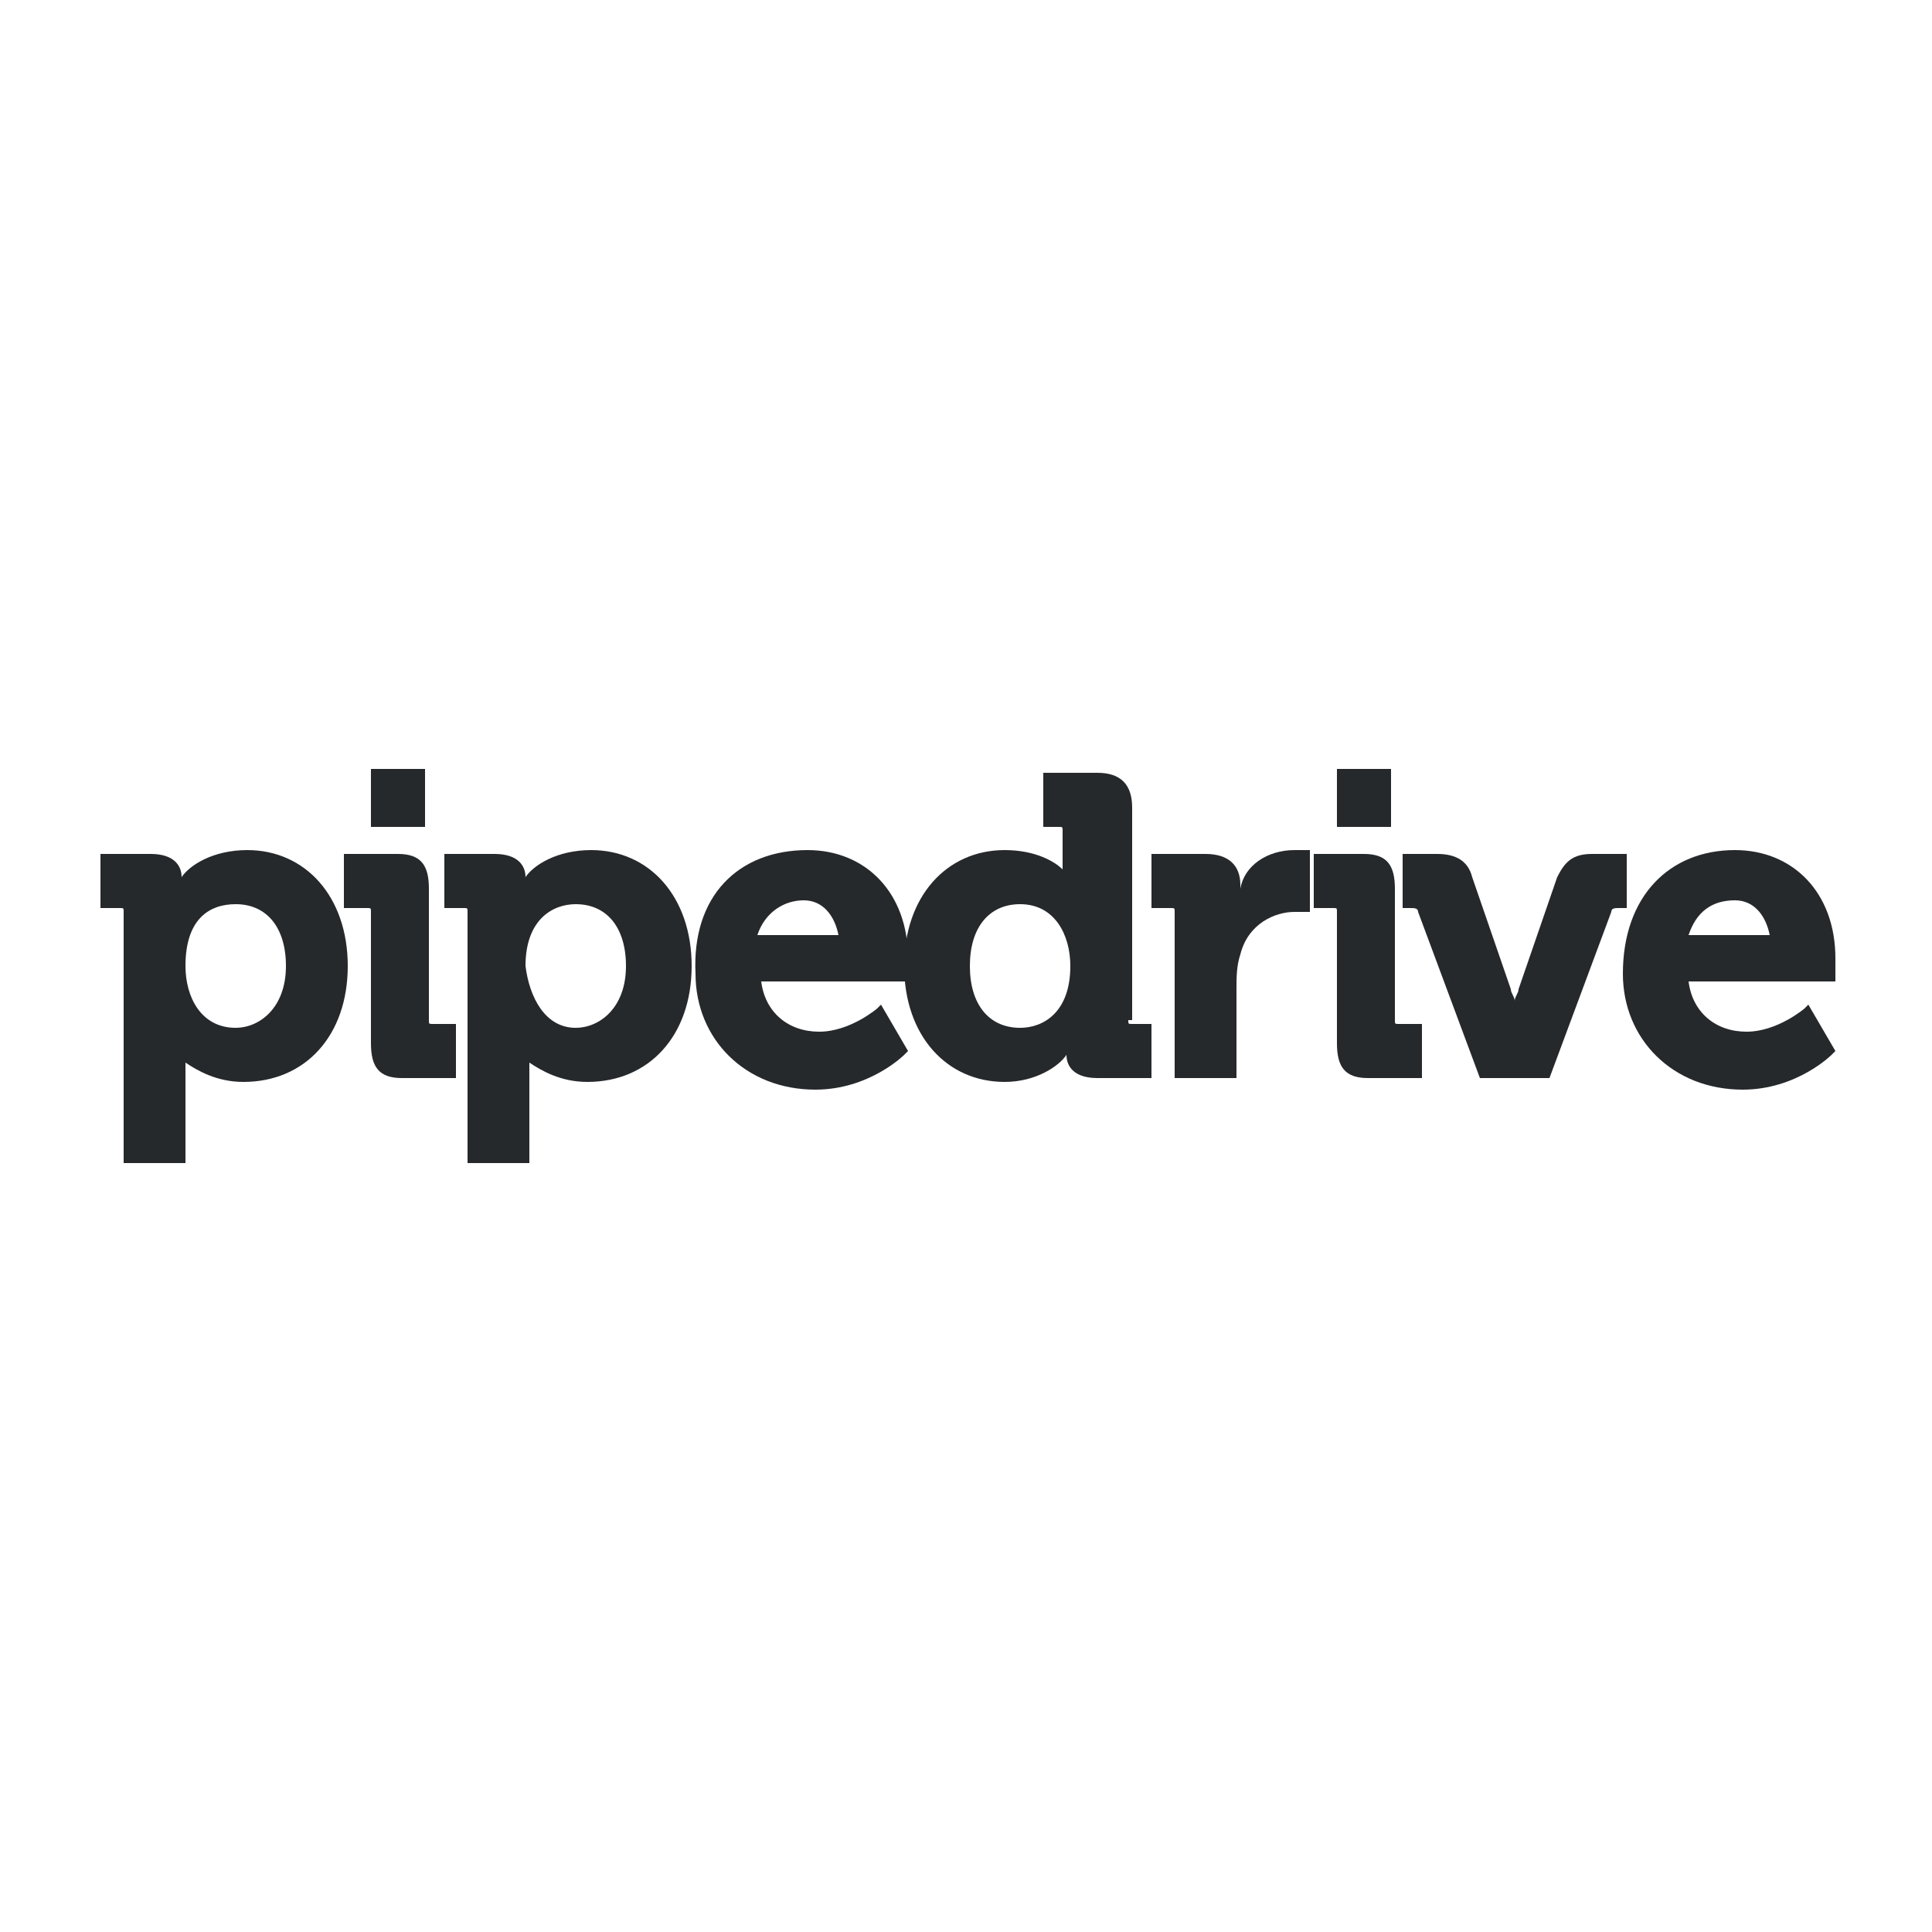 <?xml version="1.0" encoding="utf-8"?>
<!-- Generator: Adobe Illustrator 26.0.1, SVG Export Plug-In . SVG Version: 6.00 Build 0)  -->
<svg version="1.1" id="Layer_1" xmlns="http://www.w3.org/2000/svg" xmlns:xlink="http://www.w3.org/1999/xlink" x="0px" y="0px"
	 viewBox="0 0 50 50" style="enable-background:new 0 0 50 50;" xml:space="preserve">
<style type="text/css">
	.st0{opacity:0;}
	.st1{fill-rule:evenodd;clip-rule:evenodd;fill:#26292C;}
</style>
<desc>Created with Sketch.</desc>
<g id="Pipedrive_full_logo_dark">
	<g id="Pipedrive_full_logo">
		<g id="Background" class="st0">
		</g>
		<g id="Logo" transform="translate(76, 76)">
			<g id="Clip-8">
				<path id="path-3_00000055681504310756647850000012344118059930898618_" class="st1" d="M-64.9-49.6c0,0.1,0,0.1,0.1,0.1h0.6v1.4
					h-1.4c-0.6,0-0.8-0.3-0.8-0.9v-3.4c0-0.1,0-0.1-0.1-0.1h-0.6v-1.4h1.4c0.6,0,0.8,0.3,0.8,0.9V-49.6z"/>
			</g>
			<g id="Clip-11">
				<path id="path-5_00000057113377431690474380000010629020267479766696_" class="st1" d="M-61.1-49.4c0.6,0,1.3-0.5,1.3-1.6
					c0-1-0.5-1.6-1.3-1.6c-0.6,0-1.3,0.4-1.3,1.6C-62.3-50.2-61.9-49.4-61.1-49.4z M-60.7-54c1.5,0,2.6,1.2,2.6,3c0,1.8-1.1,3-2.7,3
					c-0.7,0-1.2-0.3-1.5-0.5c0,0.1,0,0.1,0,0.2v2.4h-1.6v-6.5c0-0.1,0-0.1-0.1-0.1h-0.5v-1.4h1.3c0.6,0,0.8,0.3,0.8,0.6
					C-62.2-53.6-61.6-54-60.7-54z"/>
			</g>
			<g id="Clip-14">
				<path id="path-7_00000114773002968666353570000013669043712364580280_" class="st1" d="M-56.4-51.8h2.1
					c-0.1-0.5-0.4-0.9-0.9-0.9C-55.7-52.7-56.2-52.4-56.4-51.8z M-55.1-54c1.5,0,2.6,1.1,2.6,2.8c0,0.2,0,0.5,0,0.5l0,0.1h-3.8
					c0.1,0.8,0.7,1.3,1.5,1.3c0.8,0,1.5-0.6,1.5-0.6l0.1-0.1l0.7,1.2l-0.1,0.1c0,0-0.9,0.9-2.3,0.9c-1.8,0-3.1-1.3-3.1-3
					C-58.1-52.8-56.9-54-55.1-54z"/>
			</g>
			<g id="Clip-17">
				<path id="path-9_00000083064293295067545940000001801666521639313847_" class="st1" d="M-49.6-49.4c0.6,0,1.3-0.4,1.3-1.6
					c0-0.8-0.4-1.6-1.3-1.6c-0.8,0-1.3,0.6-1.3,1.6C-50.9-50-50.4-49.4-49.6-49.4z M-46.8-49.6c0,0.1,0,0.1,0.1,0.1h0.5v1.4h-1.4
					c-0.6,0-0.8-0.3-0.8-0.6c-0.2,0.3-0.8,0.7-1.6,0.7c-1.5,0-2.6-1.2-2.6-3c0-1.8,1.1-3,2.6-3c0.8,0,1.3,0.3,1.5,0.5v-1
					c0-0.1,0-0.1-0.1-0.1H-49v-1.4h1.4c0.6,0,0.9,0.3,0.9,0.9V-49.6z"/>
			</g>
			<g id="Clip-20">
				<path id="path-11_00000021110233923555464890000014029906443081540533_" class="st1" d="M-42.5-54c0.1,0,0.3,0,0.3,0l0.1,0v1.6
					l-0.1,0c0,0-0.1,0-0.3,0c-0.5,0-1.2,0.3-1.4,1.1c-0.1,0.3-0.1,0.6-0.1,0.9v2.3h-1.6v-4.3c0-0.1,0-0.1-0.1-0.1h-0.5v-1.4h1.4
					c0.6,0,0.9,0.3,0.9,0.8v0.1C-43.8-53.6-43.2-54-42.5-54z"/>
			</g>
			<g id="Clip-23">
				<path id="path-13_00000006705503728420567310000016036988244927686272_" class="st1" d="M-39.9-49.6c0,0.1,0,0.1,0.1,0.1h0.6
					v1.4h-1.4c-0.6,0-0.8-0.3-0.8-0.9v-3.4c0-0.1,0-0.1-0.1-0.1H-42v-1.4h1.3c0.6,0,0.8,0.3,0.8,0.9V-49.6z"/>
			</g>
			<g id="Clip-26">
				<path id="path-15_00000090979577571188020550000007932196733240541580_" class="st1" d="M-33.9-53.9v1.4h-0.2
					c-0.1,0-0.2,0-0.2,0.1l-1.6,4.3h-1.8l-1.6-4.3c0-0.1-0.1-0.1-0.2-0.1h-0.2v-1.4h0.9c0.5,0,0.8,0.2,0.9,0.6l1,2.9
					c0,0.1,0.1,0.2,0.1,0.3c0-0.1,0.1-0.2,0.1-0.3l1-2.9c0.2-0.4,0.4-0.6,0.9-0.6H-33.9z"/>
			</g>
			<g id="Clip-29">
				<path id="path-17_00000111168688991569338010000011452706370361669042_" class="st1" d="M-32.3-51.8h2.1
					c-0.1-0.5-0.4-0.9-0.9-0.9C-31.7-52.7-32.1-52.4-32.3-51.8z M-31.1-54c1.5,0,2.6,1.1,2.6,2.8c0,0.2,0,0.5,0,0.5l0,0.1h-3.8
					c0.1,0.8,0.7,1.3,1.5,1.3c0.8,0,1.5-0.6,1.5-0.6l0.1-0.1l0.7,1.2l-0.1,0.1c0,0-0.9,0.9-2.3,0.9c-1.8,0-3.1-1.3-3.1-3
					C-34-52.8-32.8-54-31.1-54z"/>
			</g>
			<g id="Clip-32">
				<polygon id="path-19_00000107554299160504468860000004322061758096601530_" class="st1" points="-66.4,-56.1 -65,-56.1 
					-65,-54.6 -66.4,-54.6 				"/>
			</g>
			<g id="Clip-35">
				<polygon id="path-21_00000062876076955249429150000016308787296215108768_" class="st1" points="-41.4,-56.1 -40,-56.1 
					-40,-54.6 -41.4,-54.6 				"/>
			</g>
			<g id="Clip-5">
				<path id="path-23_00000122683761065971161660000010632846811620000181_" class="st1" d="M-71.2-51c0,0.8,0.4,1.6,1.3,1.6
					c0.6,0,1.3-0.5,1.3-1.6c0-1-0.5-1.6-1.3-1.6C-70.6-52.6-71.2-52.2-71.2-51z M-69.6-54c1.5,0,2.6,1.2,2.6,3c0,1.8-1.1,3-2.7,3
					c-0.7,0-1.2-0.3-1.5-0.5c0,0.1,0,0.1,0,0.2v2.4h-1.6v-6.5c0-0.1,0-0.1-0.1-0.1h-0.5v-1.4h1.3c0.6,0,0.8,0.3,0.8,0.6
					C-71.1-53.6-70.5-54-69.6-54z"/>
			</g>
		</g>
	</g>
</g>
</svg>
